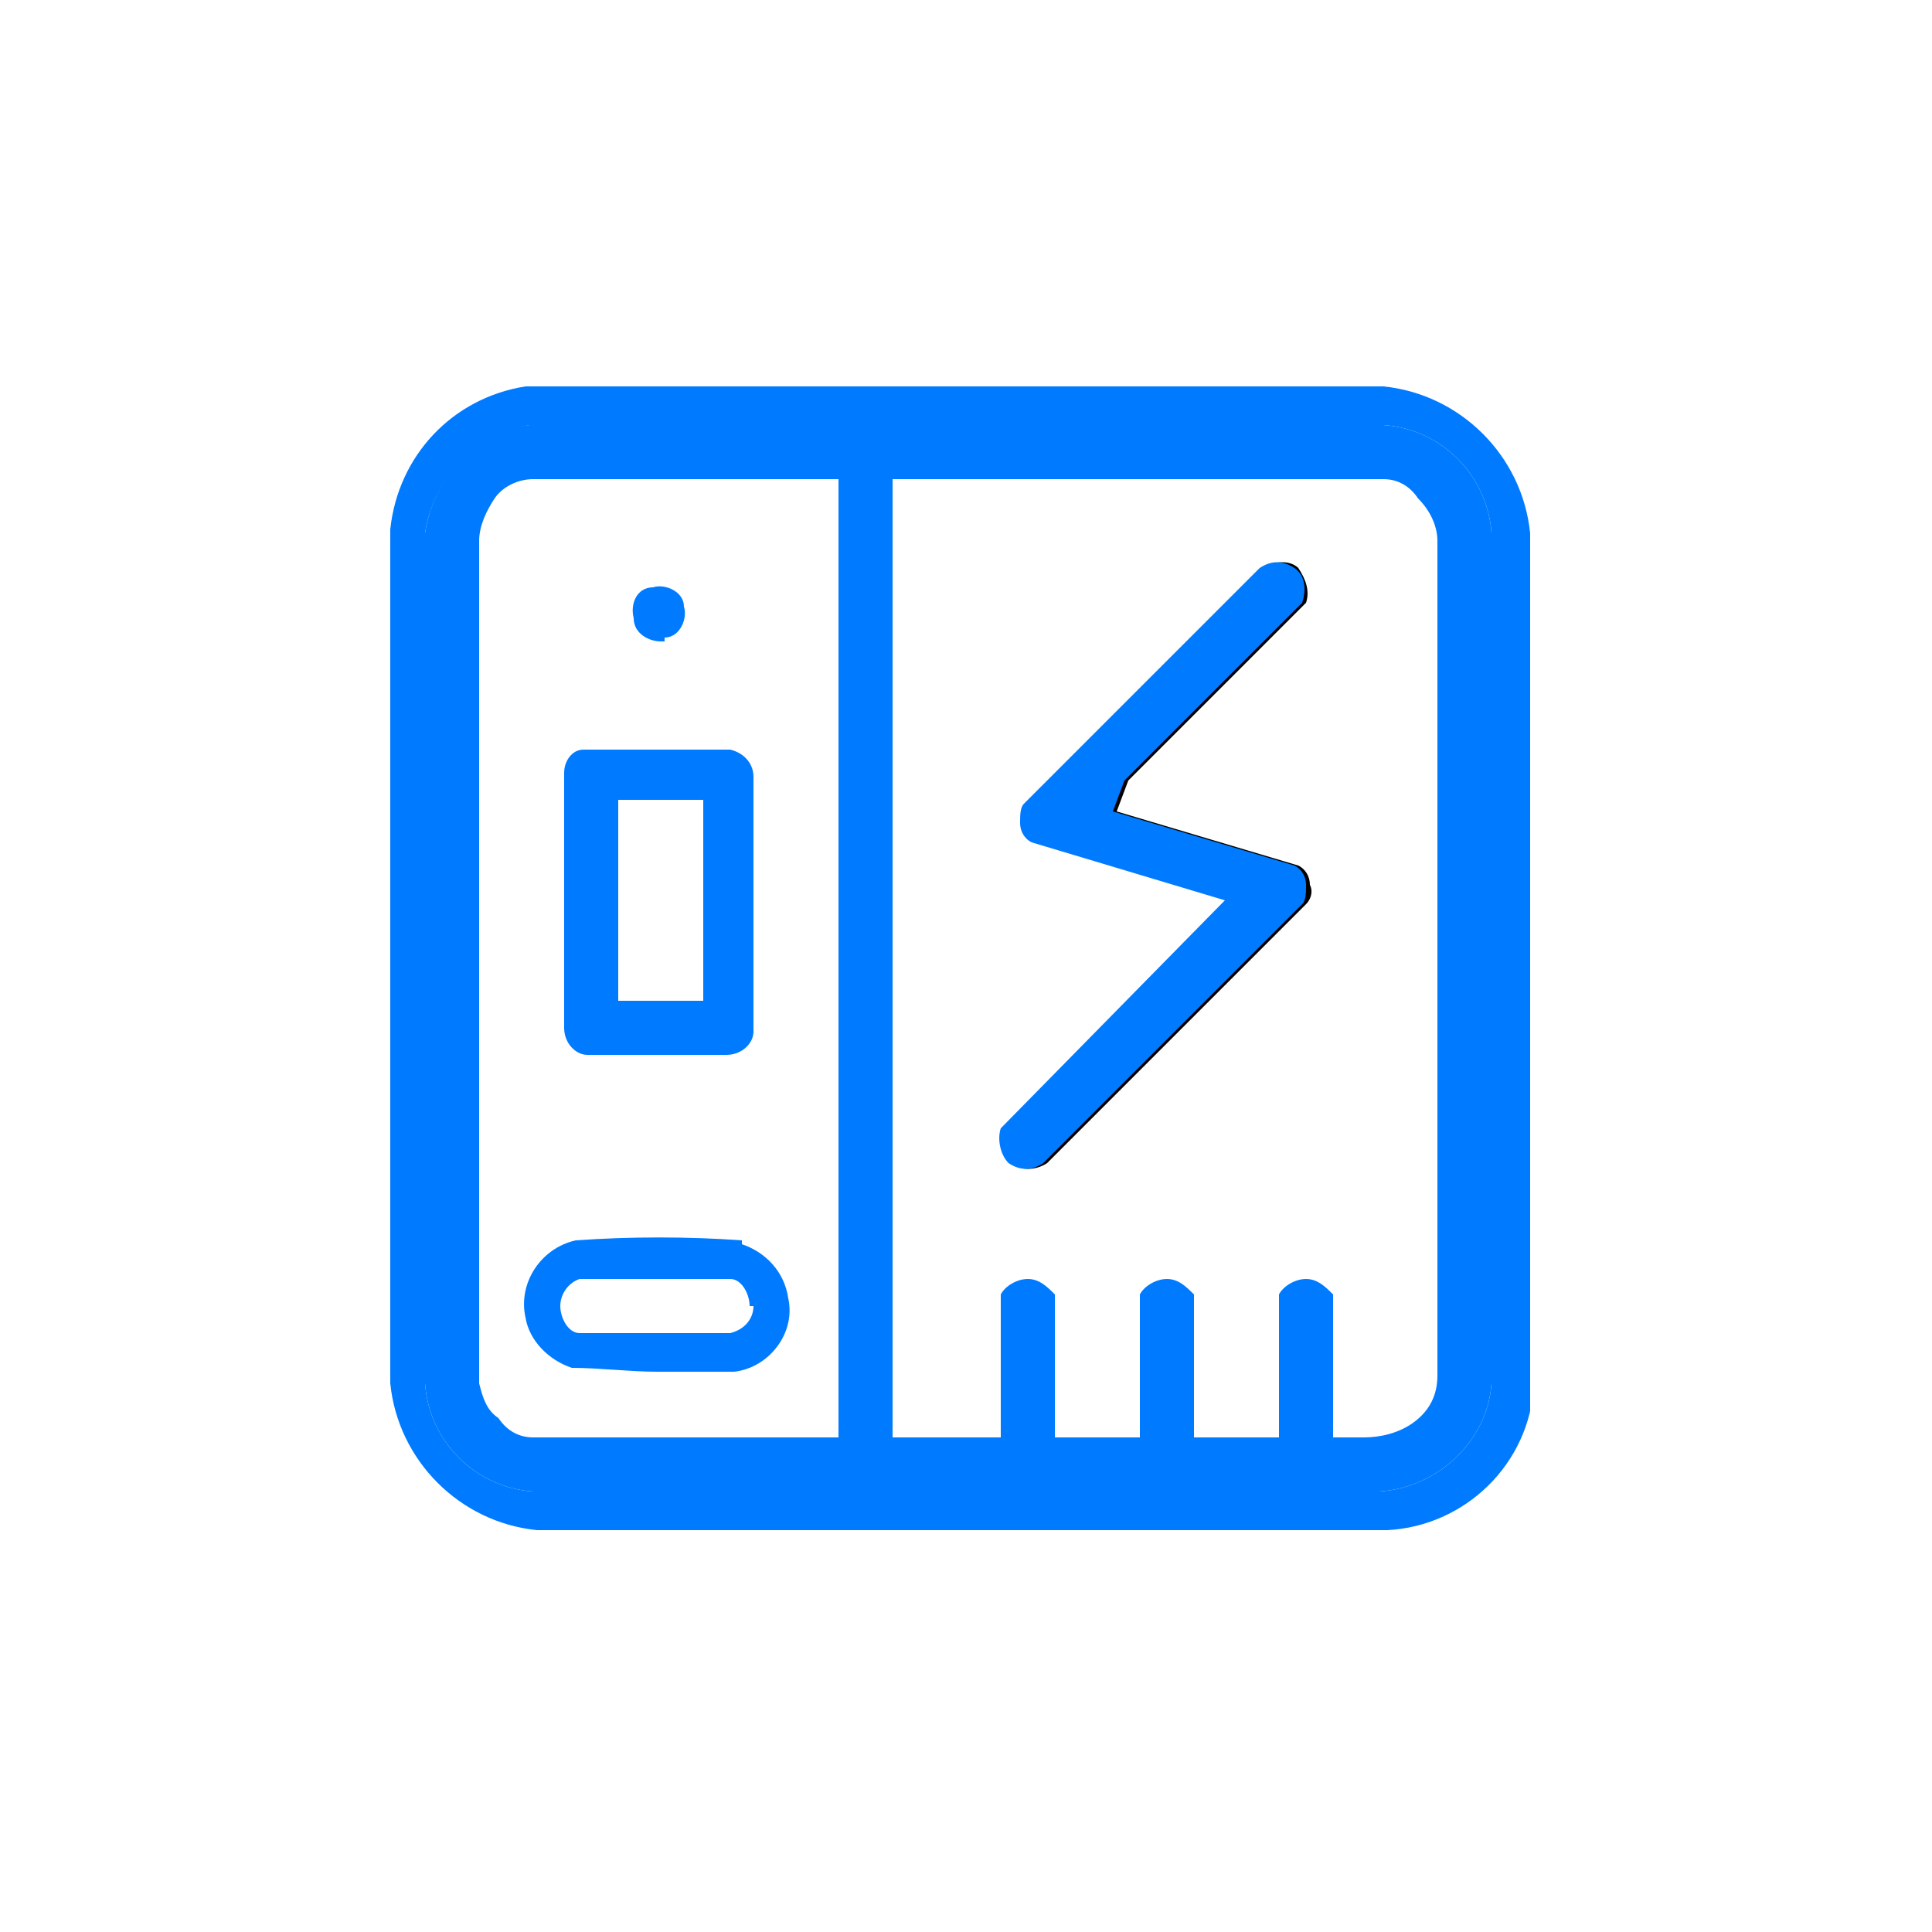 <?xml version="1.0" encoding="UTF-8"?>
<svg id="Calque_1" xmlns="http://www.w3.org/2000/svg" version="1.1" xmlns:xlink="http://www.w3.org/1999/xlink" viewBox="0 0 50 50">
  <!-- Generator: Adobe Illustrator 29.8.3, SVG Export Plug-In . SVG Version: 2.1.1 Build 3)  -->
  <defs>
    <style>
      .st0 {
        fill: none;
      }

      .st1 {
        fill: #007bff;
      }

      .st2 {
        clip-path: url(#clippath);
      }
    </style>
    <clipPath id="clippath">
      <rect class="st0" x="10" y="10" width="29.6" height="29.6"/>
    </clipPath>
  </defs>
  <g class="st2">
    <g>
      <path class="st1" d="M35.8,11H13.7c-1.4.2-2.5,1.4-2.7,2.8v22c.1,1.5,1.3,2.7,2.8,2.8h21.9c1.5-.1,2.8-1.3,2.9-2.8V13.8c-.1-1.5-1.3-2.7-2.8-2.8M21.7,37.2h-7.9c-.4,0-.7-.2-.9-.5-.3-.2-.4-.5-.5-.9V14c0-.4.2-.8.4-1.1.2-.3.6-.5,1-.5h7.9v24.8ZM37.2,35.6c0,.5-.2.9-.6,1.2-.4.3-.9.4-1.3.4-.1,0-.3,0-.4,0h-.4v-3.7c-.2-.2-.4-.4-.7-.4h0c-.3,0-.6.2-.7.4v3.7h-2.2v-3.7c-.2-.2-.4-.4-.7-.4h0c-.3,0-.6.2-.7.4v3.7h-2.2v-3.7c-.2-.2-.4-.4-.7-.4h0c-.3,0-.6.2-.7.4v3.7h-2.8V12.4h12.7c.4,0,.7.2.9.5.3.3.5.7.5,1.1v21.6h0Z"/>
      <path class="st1" d="M39.6,13.8c-.2-2-1.8-3.6-3.8-3.8H13.6s0,0,0,0h0c-1.9.3-3.3,1.8-3.5,3.7h0s0,22.1,0,22.1h0c.2,2,1.8,3.6,3.8,3.8h22c2-.1,3.7-1.7,3.8-3.8h0V13.8h0ZM38.6,35.8c-.1,1.5-1.4,2.7-2.9,2.8H13.8c-1.5-.1-2.7-1.3-2.8-2.8V13.8c.2-1.4,1.3-2.5,2.7-2.8h22.1c1.5.1,2.7,1.3,2.8,2.8v21.9Z"/>
      <path d="M33.6,22.4l-4.7-1.4.3-.8,4.6-4.6c.1-.3,0-.6-.2-.9-.2-.2-.6-.2-.9,0l-6.1,6.1c-.1.1-.2.3-.1.5,0,.2.1.4.3.5l5,1.5-5.8,5.9c-.1.3,0,.6.2.9.2.2.6.2.9,0l6.7-6.7c.1-.1.2-.3.1-.5,0-.2-.1-.4-.3-.5"/>
      <path class="st1" d="M33.7,23.4l-6.7,6.7c-.3.2-.6.2-.9,0-.2-.2-.3-.6-.2-.9l5.8-5.9-5-1.5c-.2-.1-.3-.3-.3-.5,0-.2,0-.4.1-.5l6.1-6.1c.3-.2.6-.2.9,0,.3.2.3.6.2.9l-4.6,4.6-.3.8,4.7,1.4c.2.1.3.3.3.5,0,.2,0,.4-.1.5"/>
      <path class="st1" d="M15.2,27.3c1.2,0,2.4,0,3.6,0,.4,0,.7-.3.7-.6,0-1,0-2.1,0-3.2,0-1.1,0-2.3,0-3.4,0-.3-.2-.6-.6-.7-1.3,0-2.6,0-3.8,0h0c-.3,0-.5.3-.5.6,0,1,0,2.2,0,3.2,0,1.1,0,2.3,0,3.4,0,.4.3.7.6.7M16,25.9v-5.2h2.2v5.2"/>
      <path class="st1" d="M19.2,32.1c-1.4-.1-2.9-.1-4.3,0h0c-.9.2-1.5,1.1-1.3,2,.1.6.6,1.1,1.2,1.3.7,0,1.5.1,2.2.1.9,0,1.7,0,2,0,.9-.1,1.6-1,1.4-1.9-.1-.7-.6-1.2-1.2-1.4M19.5,33.8c0,.3-.2.6-.6.7-1.3,0-2.6,0-3.9,0-.3,0-.5-.4-.5-.7,0-.3.2-.6.5-.7,1.3,0,2.6,0,3.9,0,.3,0,.5.4.5.7"/>
      <path class="st1" d="M17.2,16.5c.4,0,.6-.5.5-.8,0-.4-.5-.6-.8-.5-.4,0-.6.4-.5.8,0,.4.4.6.7.6,0,0,0,0,.1,0"/>
    </g>
  </g>
</svg>